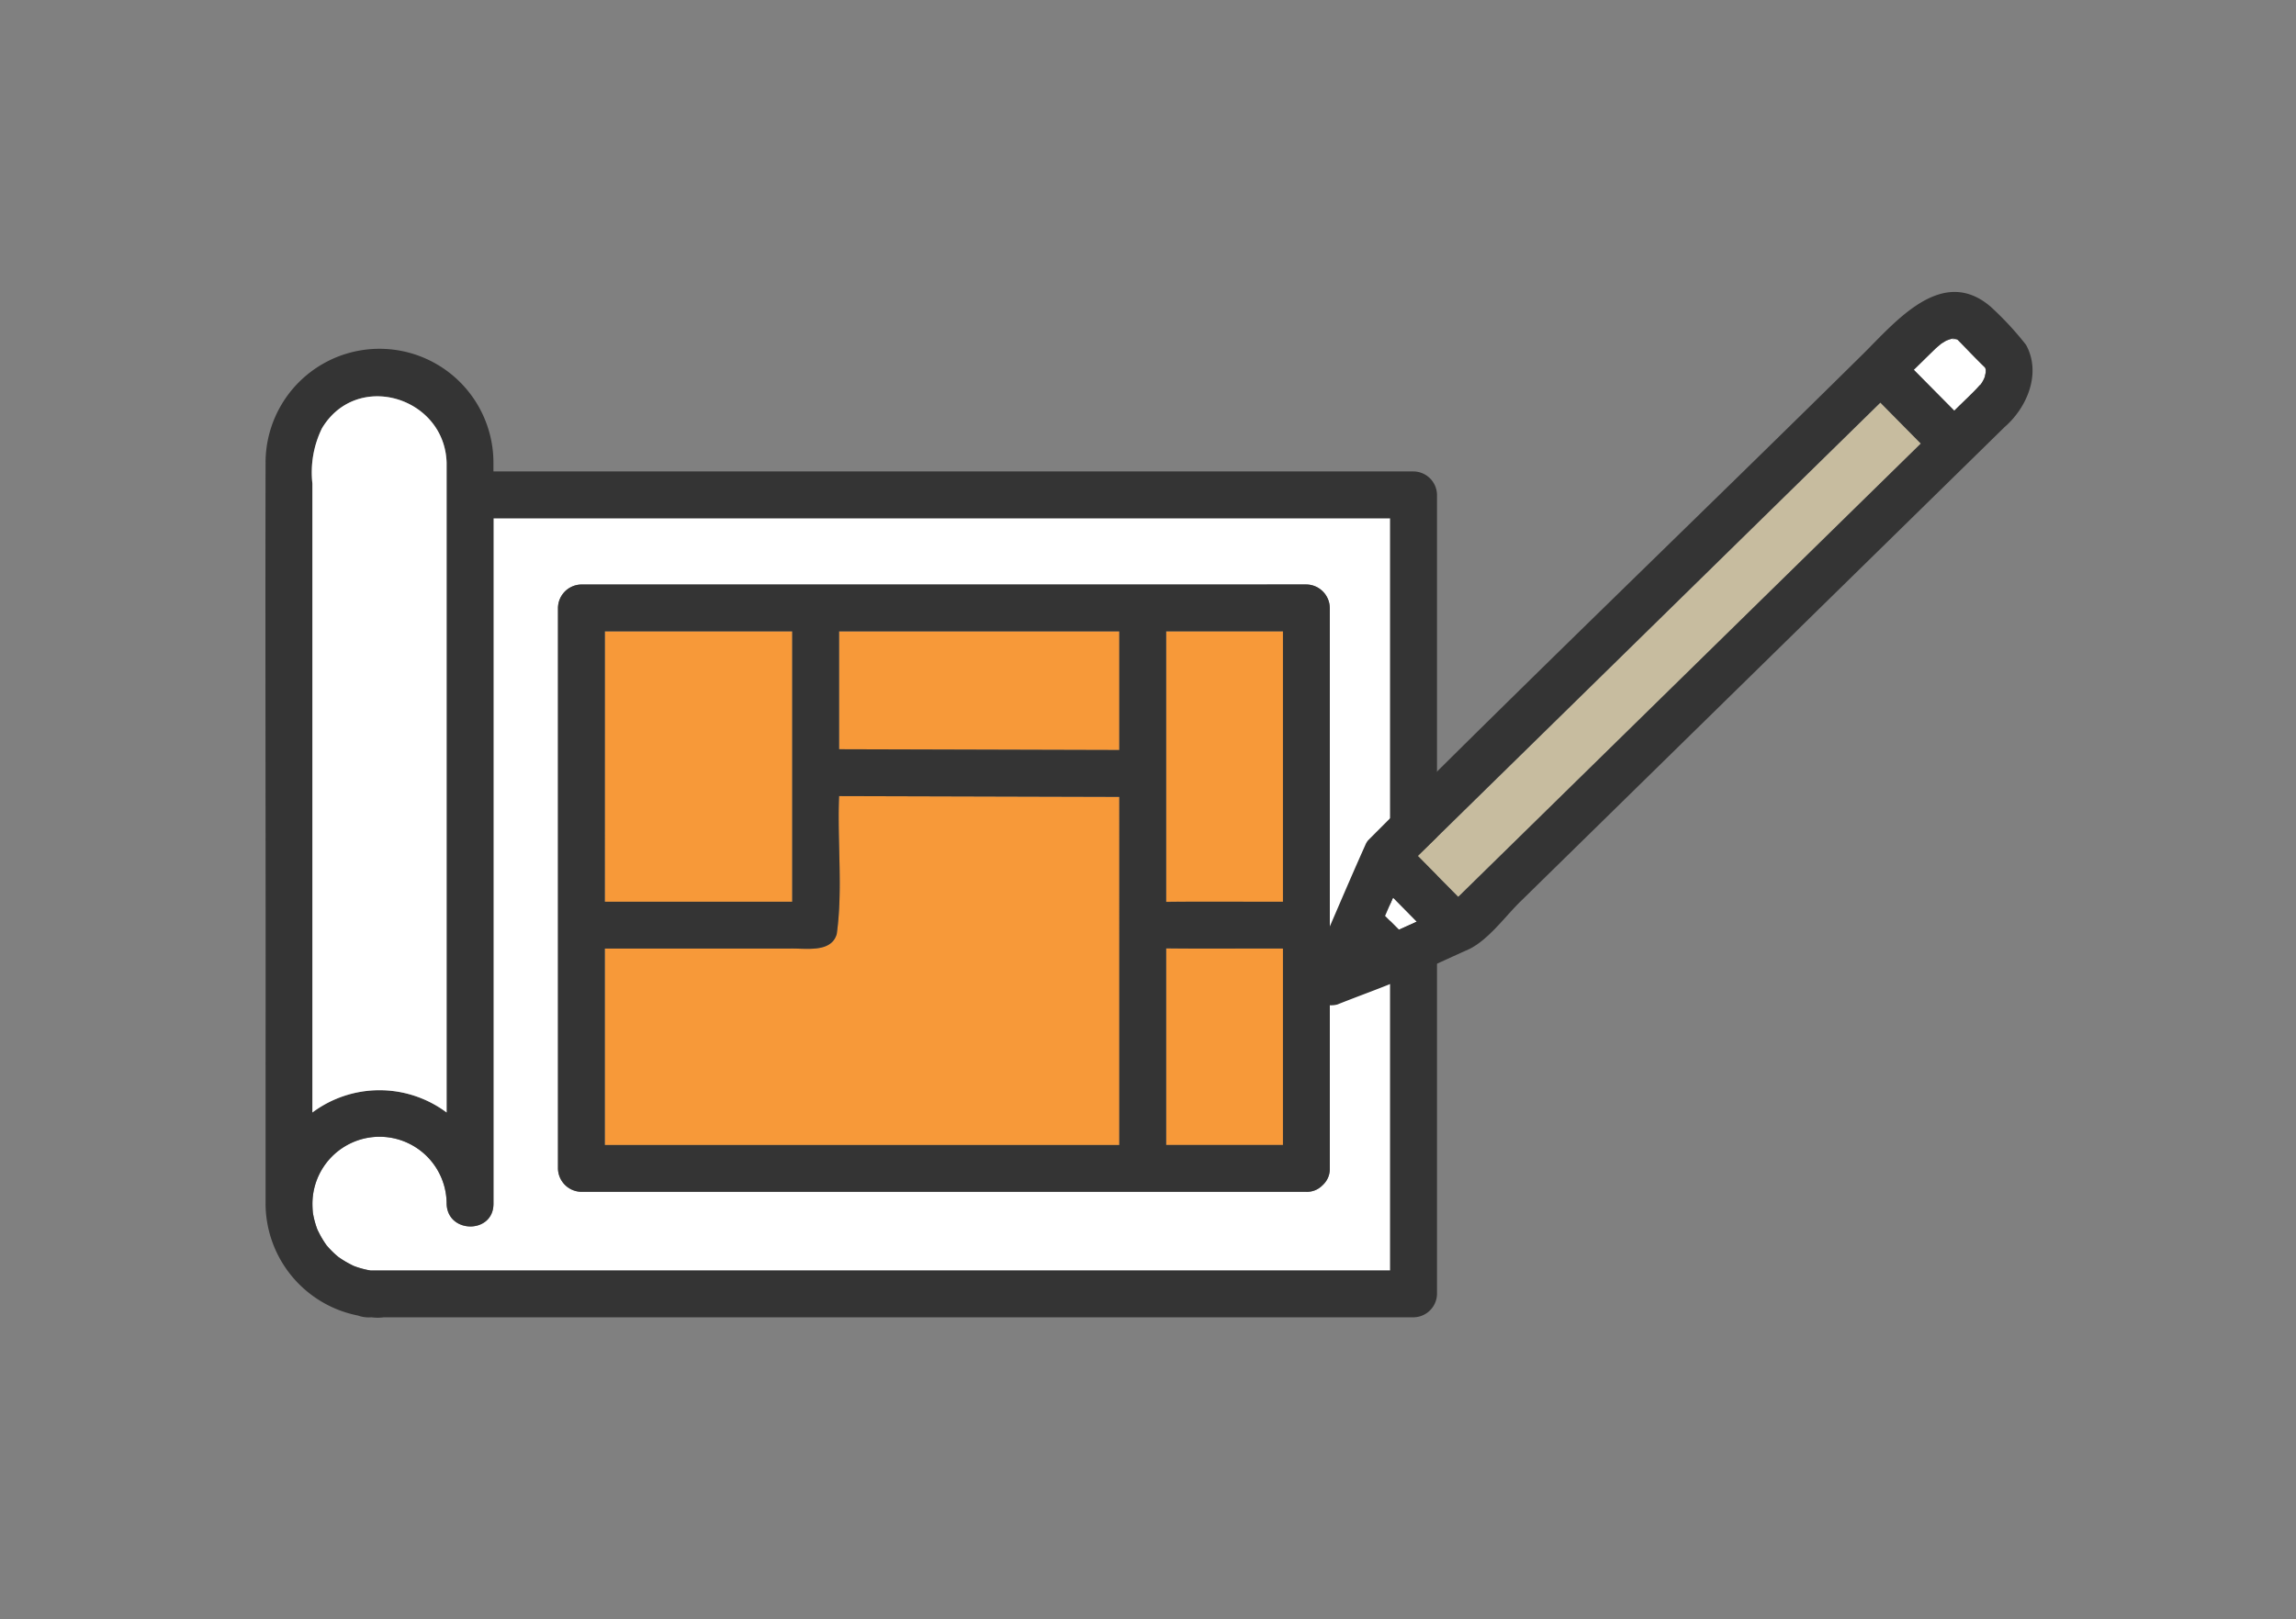 <svg xmlns="http://www.w3.org/2000/svg" xmlns:xlink="http://www.w3.org/1999/xlink" width="173" height="122" viewBox="0 0 173 122">
  <rect x="0" y="0" width="173" height="122" fill="#808080" stroke="none"/>
  <defs>
    <clipPath id="clip-path">
      <rect id="長方形_38393" data-name="長方形 38393" width="133.143" height="77.299" fill="none"/>
    </clipPath>
  </defs>
  <g id="グループ_31446" data-name="グループ 31446" transform="translate(9328 -2503)">
    <g id="グループ_31431" data-name="グループ 31431" transform="translate(-9308 2525)">
      <g id="グループ_30766" data-name="グループ 30766" transform="translate(0 0)" clip-path="url(#clip-path)">
        <path id="パス_196616" data-name="パス 196616" d="M5.71,62.415c-.314-.154-.121-.048,0,0" transform="translate(0.977 10.992)" fill="#fff"/>
        <path id="パス_196617" data-name="パス 196617" d="M3.318,60.037c.047.119.153.312,0,0" transform="translate(0.585 10.587)" fill="#fff"/>
        <path id="パス_196618" data-name="パス 196618" d="M33.845,14.5H16.65v51.66c0,2.28-3.463,2.266-3.529,0a5.055,5.055,0,0,0-10.111,0c0,.231.012.46.035.689a6.587,6.587,0,0,0,.323,1.208,7.135,7.135,0,0,0,.7,1.219,6.84,6.84,0,0,0,.886.885,7.368,7.368,0,0,0,1.21.7,6.739,6.739,0,0,0,1.22.326h76.83V14.5Zm45.822,6.756V63.489a1.624,1.624,0,0,1-.479,1.2c-.011.013-.022.024-.033.035s-.039.039-.06.056a1.623,1.623,0,0,1-1.193.472H23.276a1.791,1.791,0,0,1-1.764-1.765V21.253a1.791,1.791,0,0,1,1.764-1.764H77.9a1.79,1.79,0,0,1,1.765,1.764" transform="translate(0.531 2.557)" fill="#fff"/>
        <path id="パス_196619" data-name="パス 196619" d="M86.512,12.874H17.18v-.656a8.585,8.585,0,0,0-17.17,0c-.032,15.231.022,30.467,0,45.7V68.064a8.626,8.626,0,0,0,6.958,8.418,2.428,2.428,0,0,0,1.023.133,3.462,3.462,0,0,0,.929,0H86.512a1.79,1.79,0,0,0,1.764-1.764V14.639a1.79,1.79,0,0,0-1.764-1.764M4.264,9.614c2.633-4.372,9.245-2.337,9.387,2.6V61.179a8.463,8.463,0,0,0-10.112,0v-47.4a7.555,7.555,0,0,1,.725-4.169M3.9,69.972c.154.313.047.119,0,0m2.783,2.783c-.121-.047-.313-.154,0,0M84.748,34.936v38.15H7.918A6.74,6.74,0,0,1,6.7,72.76a7.32,7.32,0,0,1-1.21-.7A6.831,6.831,0,0,1,4.6,71.18h0a7.22,7.22,0,0,1-.7-1.219,6.692,6.692,0,0,1-.322-1.207c-.024-.229-.034-.46-.036-.689a5.056,5.056,0,0,1,10.112,0c.066,2.264,3.529,2.279,3.529,0V16.4H84.748Z" transform="translate(0 0.65)" fill="#343434"/>
        <rect id="長方形_38392" data-name="長方形 38392" width="14.123" height="20.374" transform="translate(25.571 25.575)" fill="#f79939"/>
        <path id="パス_196620" data-name="パス 196620" d="M39.39,32.294c-.145,3.415.294,7.052-.178,10.4-.425,1.455-2.381,1.042-3.593,1.092H21.738V58.587H60.505V32.353L39.39,32.294" transform="translate(3.833 5.695)" fill="#f79939"/>
        <path id="パス_196621" data-name="パス 196621" d="M66.5,53.4V42.062c-2.933-.012-5.87.022-8.8-.012V56.867h8.8Z" transform="translate(10.173 7.415)" fill="#f79939"/>
        <path id="パス_196622" data-name="パス 196622" d="M59.015,42.114H66.5V21.74h-8.8V42.127c.438-.032.881,0,1.321-.013" transform="translate(10.173 3.834)" fill="#f79939"/>
        <path id="パス_196623" data-name="パス 196623" d="M36.744,24.143v6.483l21.115.059V21.741H36.744Z" transform="translate(6.479 3.834)" fill="#f79939"/>
        <path id="パス_196624" data-name="パス 196624" d="M27.3,18.74H20.5A1.79,1.79,0,0,0,18.738,20.5V62.741A1.79,1.79,0,0,0,20.5,64.505H75.129a1.623,1.623,0,0,0,1.193-.472c.021-.018.04-.038.06-.056l.033-.034a1.628,1.628,0,0,0,.479-1.2V20.5a1.791,1.791,0,0,0-1.765-1.764Zm-5.029,6.994V22.269H36.39V42.643H22.267ZM61.034,56.7v4.276H22.267v-14.8H36.149c1.212-.049,3.169.362,3.593-1.092.472-3.344.033-6.983.178-10.4l21.115.059Zm3.529-30.755V22.269h8.8V42.643c-2.934.012-5.87-.024-8.8.013Zm0,20.214c2.931.035,5.868,0,8.8.013v14.8h-8.8ZM61.034,31.213l-21.115-.059V22.269H61.034Z" transform="translate(3.304 3.305)" fill="#343434"/>
        <path id="パス_196625" data-name="パス 196625" d="M3.009,43.714V60.651a8.461,8.461,0,0,1,10.112,0V11.689c-.144-4.942-6.754-6.977-9.387-2.6a7.555,7.555,0,0,0-.725,4.169Z" transform="translate(0.53 1.179)" fill="#fff"/>
        <path id="パス_196626" data-name="パス 196626" d="M73.566,40.059l-1.248-1.265-.6,1.383L72.76,41.22l1.35-.609-.545-.552" transform="translate(12.646 6.841)" fill="#fff"/>
        <path id="パス_196627" data-name="パス 196627" d="M100.34,21.324l11.376-11.149-3.048-3.088L73.81,41.248l3.049,3.088Q88.6,32.831,100.34,21.324" transform="translate(13.015 1.25)" fill="#c7bc9f"/>
        <path id="パス_196628" data-name="パス 196628" d="M110.181,5.282s.007-.027.008-.065c0,.021,0,.044-.008.065" transform="translate(19.428 0.92)" fill="#fff"/>
        <path id="パス_196629" data-name="パス 196629" d="M108.633,8.428q.842-.828,1.686-1.653c.061-.062.448-.545.2-.2a2.363,2.363,0,0,0,.407-.687c.029-.154.049-.221.073-.347,0-.092,0-.2,0-.216s-.018-.06-.029-.1c-.009-.018-.015-.032-.027-.055-.7-.674-1.368-1.39-2.052-2.082-.029-.014-.051-.026-.068-.036s-.072-.015-.119-.027l-.068,0c-.079,0-.158,0-.236.008l.231-.034c-.073-.053-.442.079-.628.158-.162.1-.273.162-.419.263-.558.483-1.387,1.329-2,1.924l3.049,3.088" transform="translate(18.618 0.526)" fill="#fff"/>
        <path id="パス_196630" data-name="パス 196630" d="M110.153,4.85h0l0,.015,0-.014" transform="translate(19.423 0.855)" fill="#fff"/>
        <path id="パス_196631" data-name="パス 196631" d="M120.862,3.955a23.579,23.579,0,0,0-2.622-2.826c-3.623-3.134-7.073.99-9.557,3.469-12.42,12.269-25.055,24.364-37.37,36.724a1.1,1.1,0,0,0-.075.1c-.027.041-.054.085-.079.128C69.737,44.715,68.4,47.923,67,51.1a1.8,1.8,0,0,0-.178,1.36A1.779,1.779,0,0,0,69,53.692c1.656-.663,3.344-1.256,4.983-1.957,1.66-.7,3.293-1.479,4.938-2.212,1.45-.7,2.751-2.494,3.807-3.528l8.867-8.69,20.358-19.951q3.658-3.585,7.314-7.17c1.723-1.493,2.8-4.1,1.6-6.231m-6.832.343c.047-.072.512-.415.4-.356.146-.1.256-.16.419-.263.186-.079.555-.211.628-.158l-.231.034c.079-.006.158-.008.236-.008l.068,0,.119.027c.018.011.039.022.068.036.683.691,1.349,1.408,2.052,2.081.012.025.018.039.027.056.012.044.024.082.029.1s0,.125,0,.216c-.024.126-.044.192-.073.347a2.378,2.378,0,0,1-.407.687c.075-.106.091-.135.075-.121-.633.72-1.314,1.313-1.963,1.972L112.43,5.866q.8-.783,1.6-1.568M117.8,5.705l0,.014,0-.015h0m.041.432c0,.036,0,.064-.008.065,0-.022.006-.044.008-.065M73.633,48.06l-1.041-1.042.6-1.383,1.793,1.816-1.35.609m4.523-2.529-.055.054L75.053,42.5,109.91,8.337l3.049,3.088-34.8,34.107" transform="translate(11.772 0)" fill="#343434"/>
      </g>
    </g>
    <rect id="長方形_38837" data-name="長方形 38837" width="173" height="122" transform="translate(-9328 2503)" fill="none"/>
  </g>
</svg>
